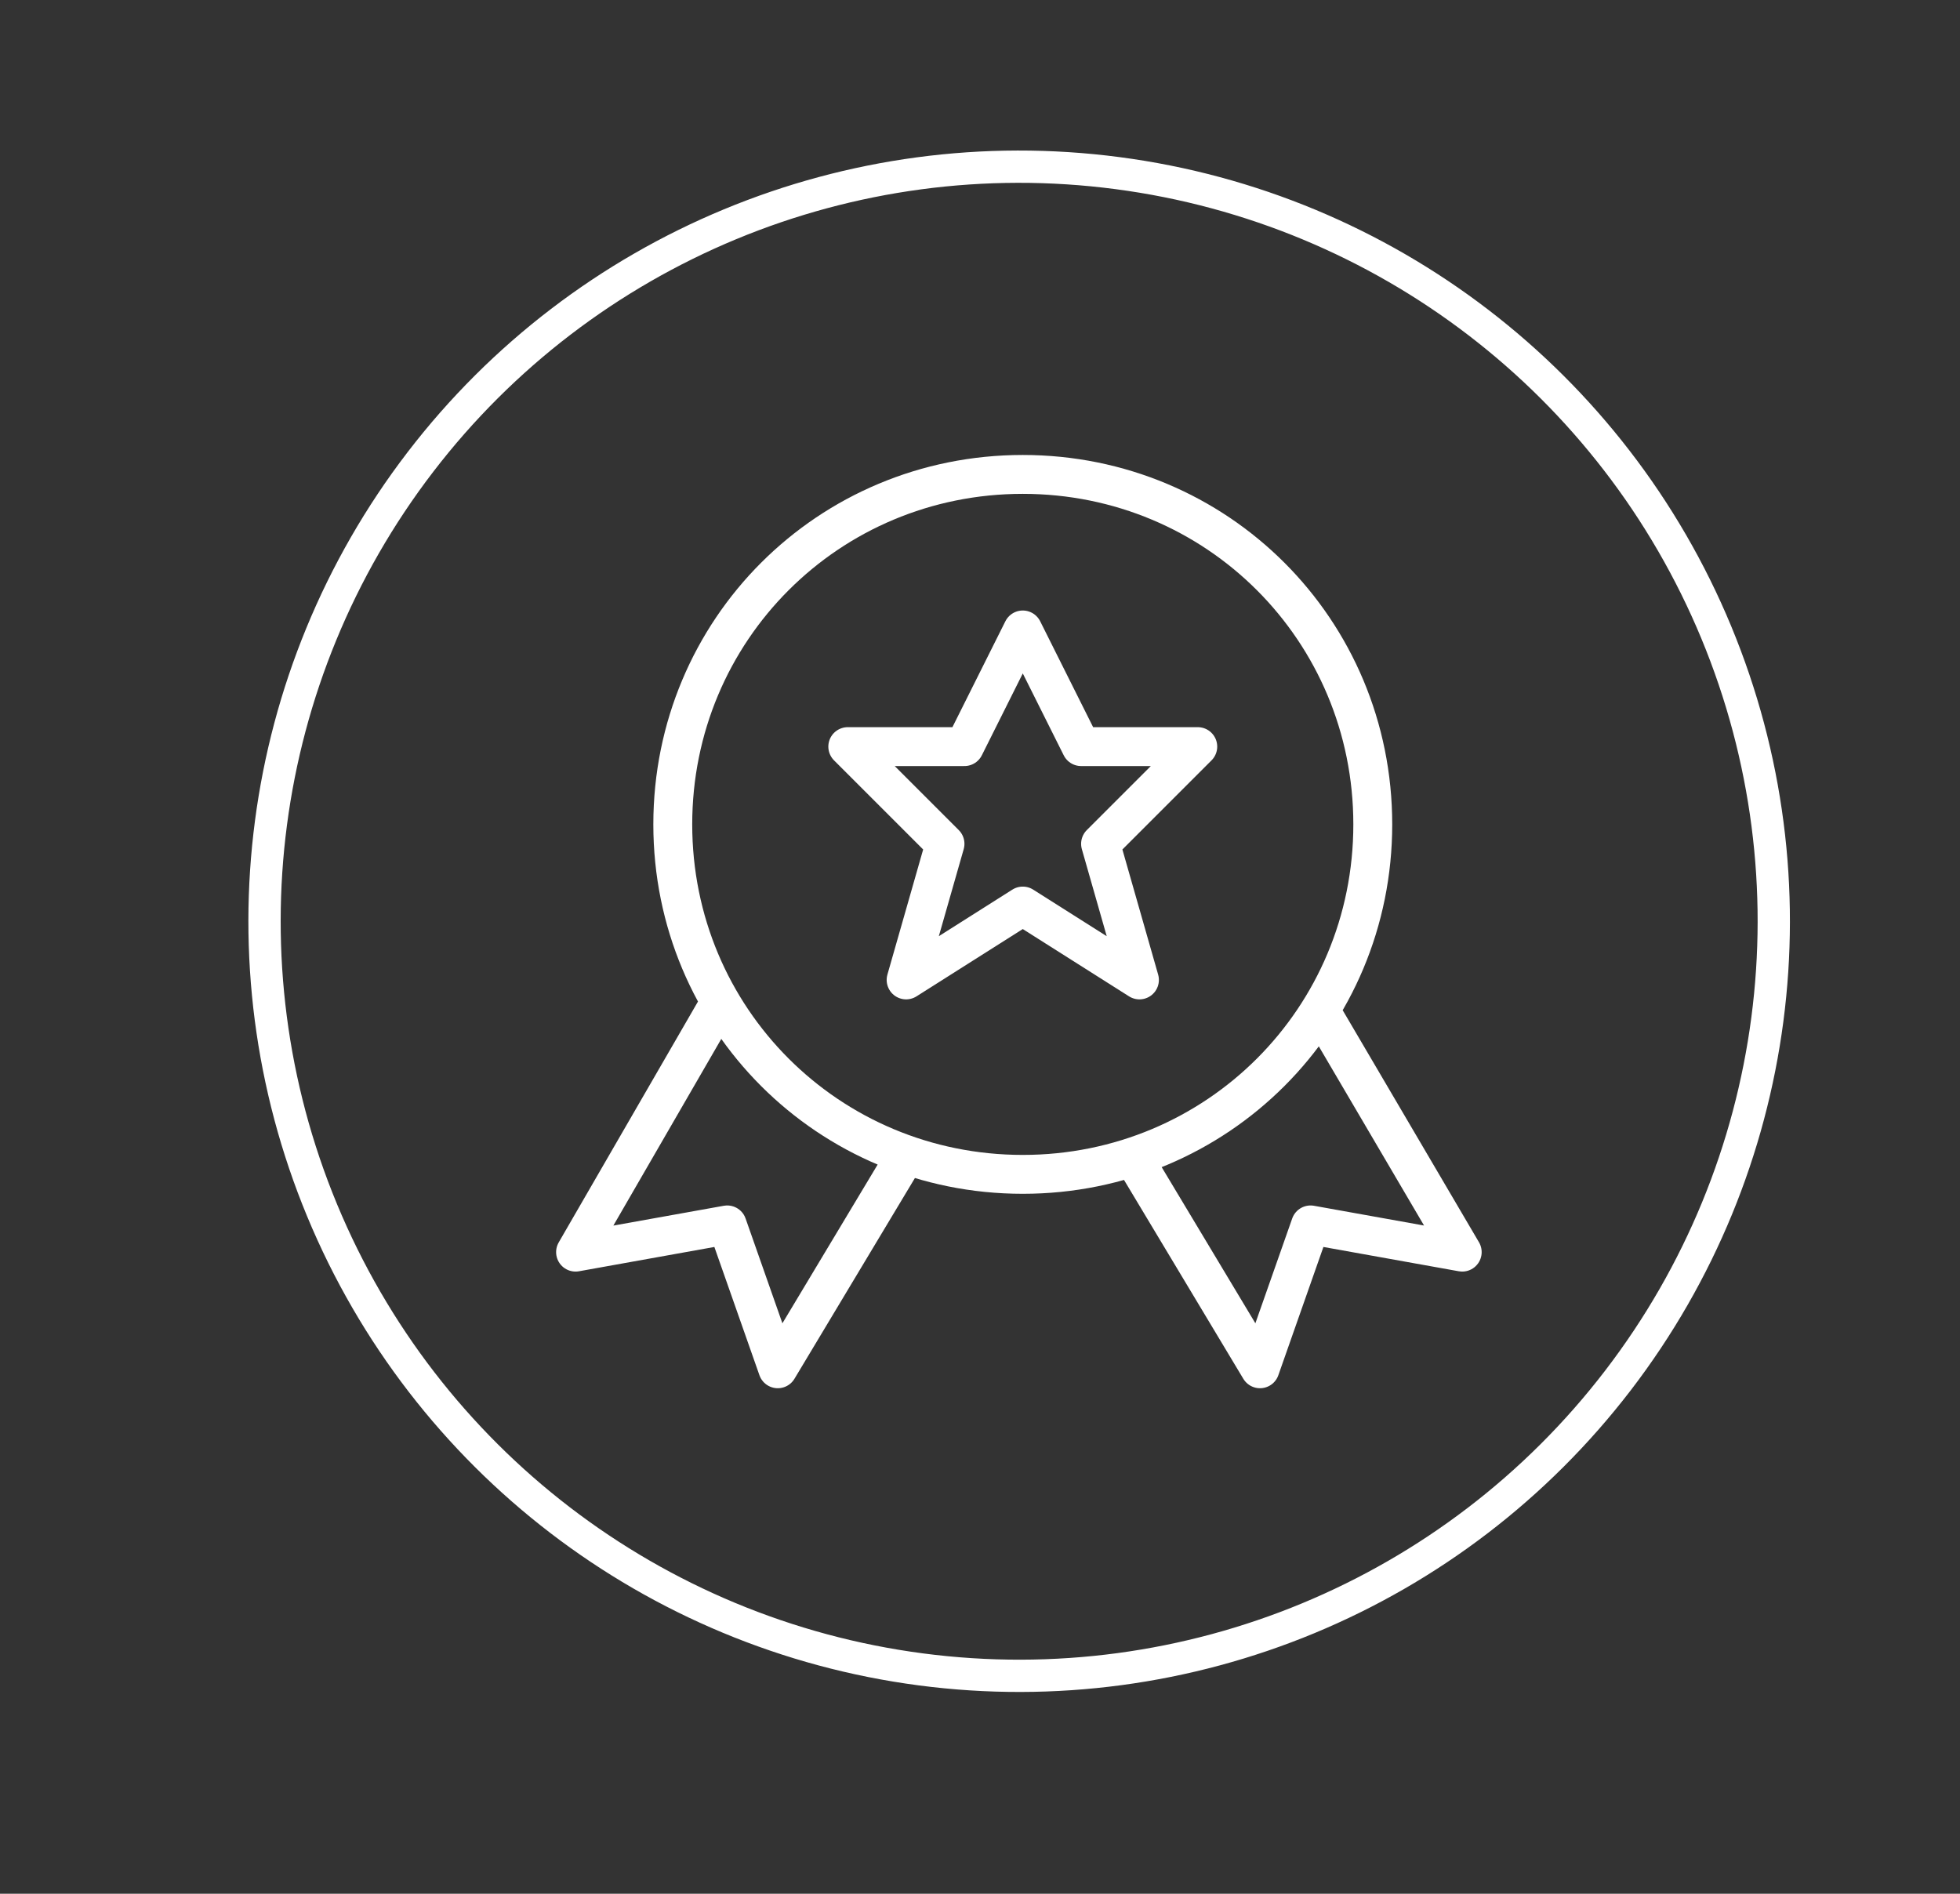<?xml version="1.0" encoding="utf-8"?>
<!-- Generator: Adobe Illustrator 26.5.0, SVG Export Plug-In . SVG Version: 6.00 Build 0)  -->
<svg version="1.1" id="Layer_1" xmlns="http://www.w3.org/2000/svg" xmlns:xlink="http://www.w3.org/1999/xlink" x="0px" y="0px"
	 viewBox="0 0 50.4 48.7" style="enable-background:new 0 0 50.4 48.7;" xml:space="preserve">
<rect x="0" y="0" width="50.4" height="48.7" fill="#333333" stroke="none"/>
<style type="text/css">
	.st0{fill:none;stroke:#FFFFFF;stroke-width:0.83;}
	.st1{fill:none;stroke:#FFFFFF;stroke-linejoin:round;stroke-miterlimit:10;}
</style>
<g>
	<ellipse transform="matrix(0.924 -0.383 0.383 0.924 -7.079 11.827)" class="st0" cx="26.2" cy="23.7" rx="19.4" ry="19.4"/>
	<path class="st1" d="M26.3,16.2l1.5,3h3l-2.5,2.5l1,3.5l-3-1.9l-3,1.9l1-3.5l-2.5-2.5h3L26.3,16.2z M26.3,12.2c5,0,9,4,9,9
		c0,5-4,9-9,9c-5,0-9-4-9-9C17.3,16.2,21.3,12.2,26.3,12.2z M33.9,25.9l3.7,6.3l-3.9-0.7l-1.3,3.7l-3.3-5.5 M18.5,25.8l-3.7,6.4
		l3.9-0.7l1.3,3.7l3.3-5.5"/>
</g>
</svg>
